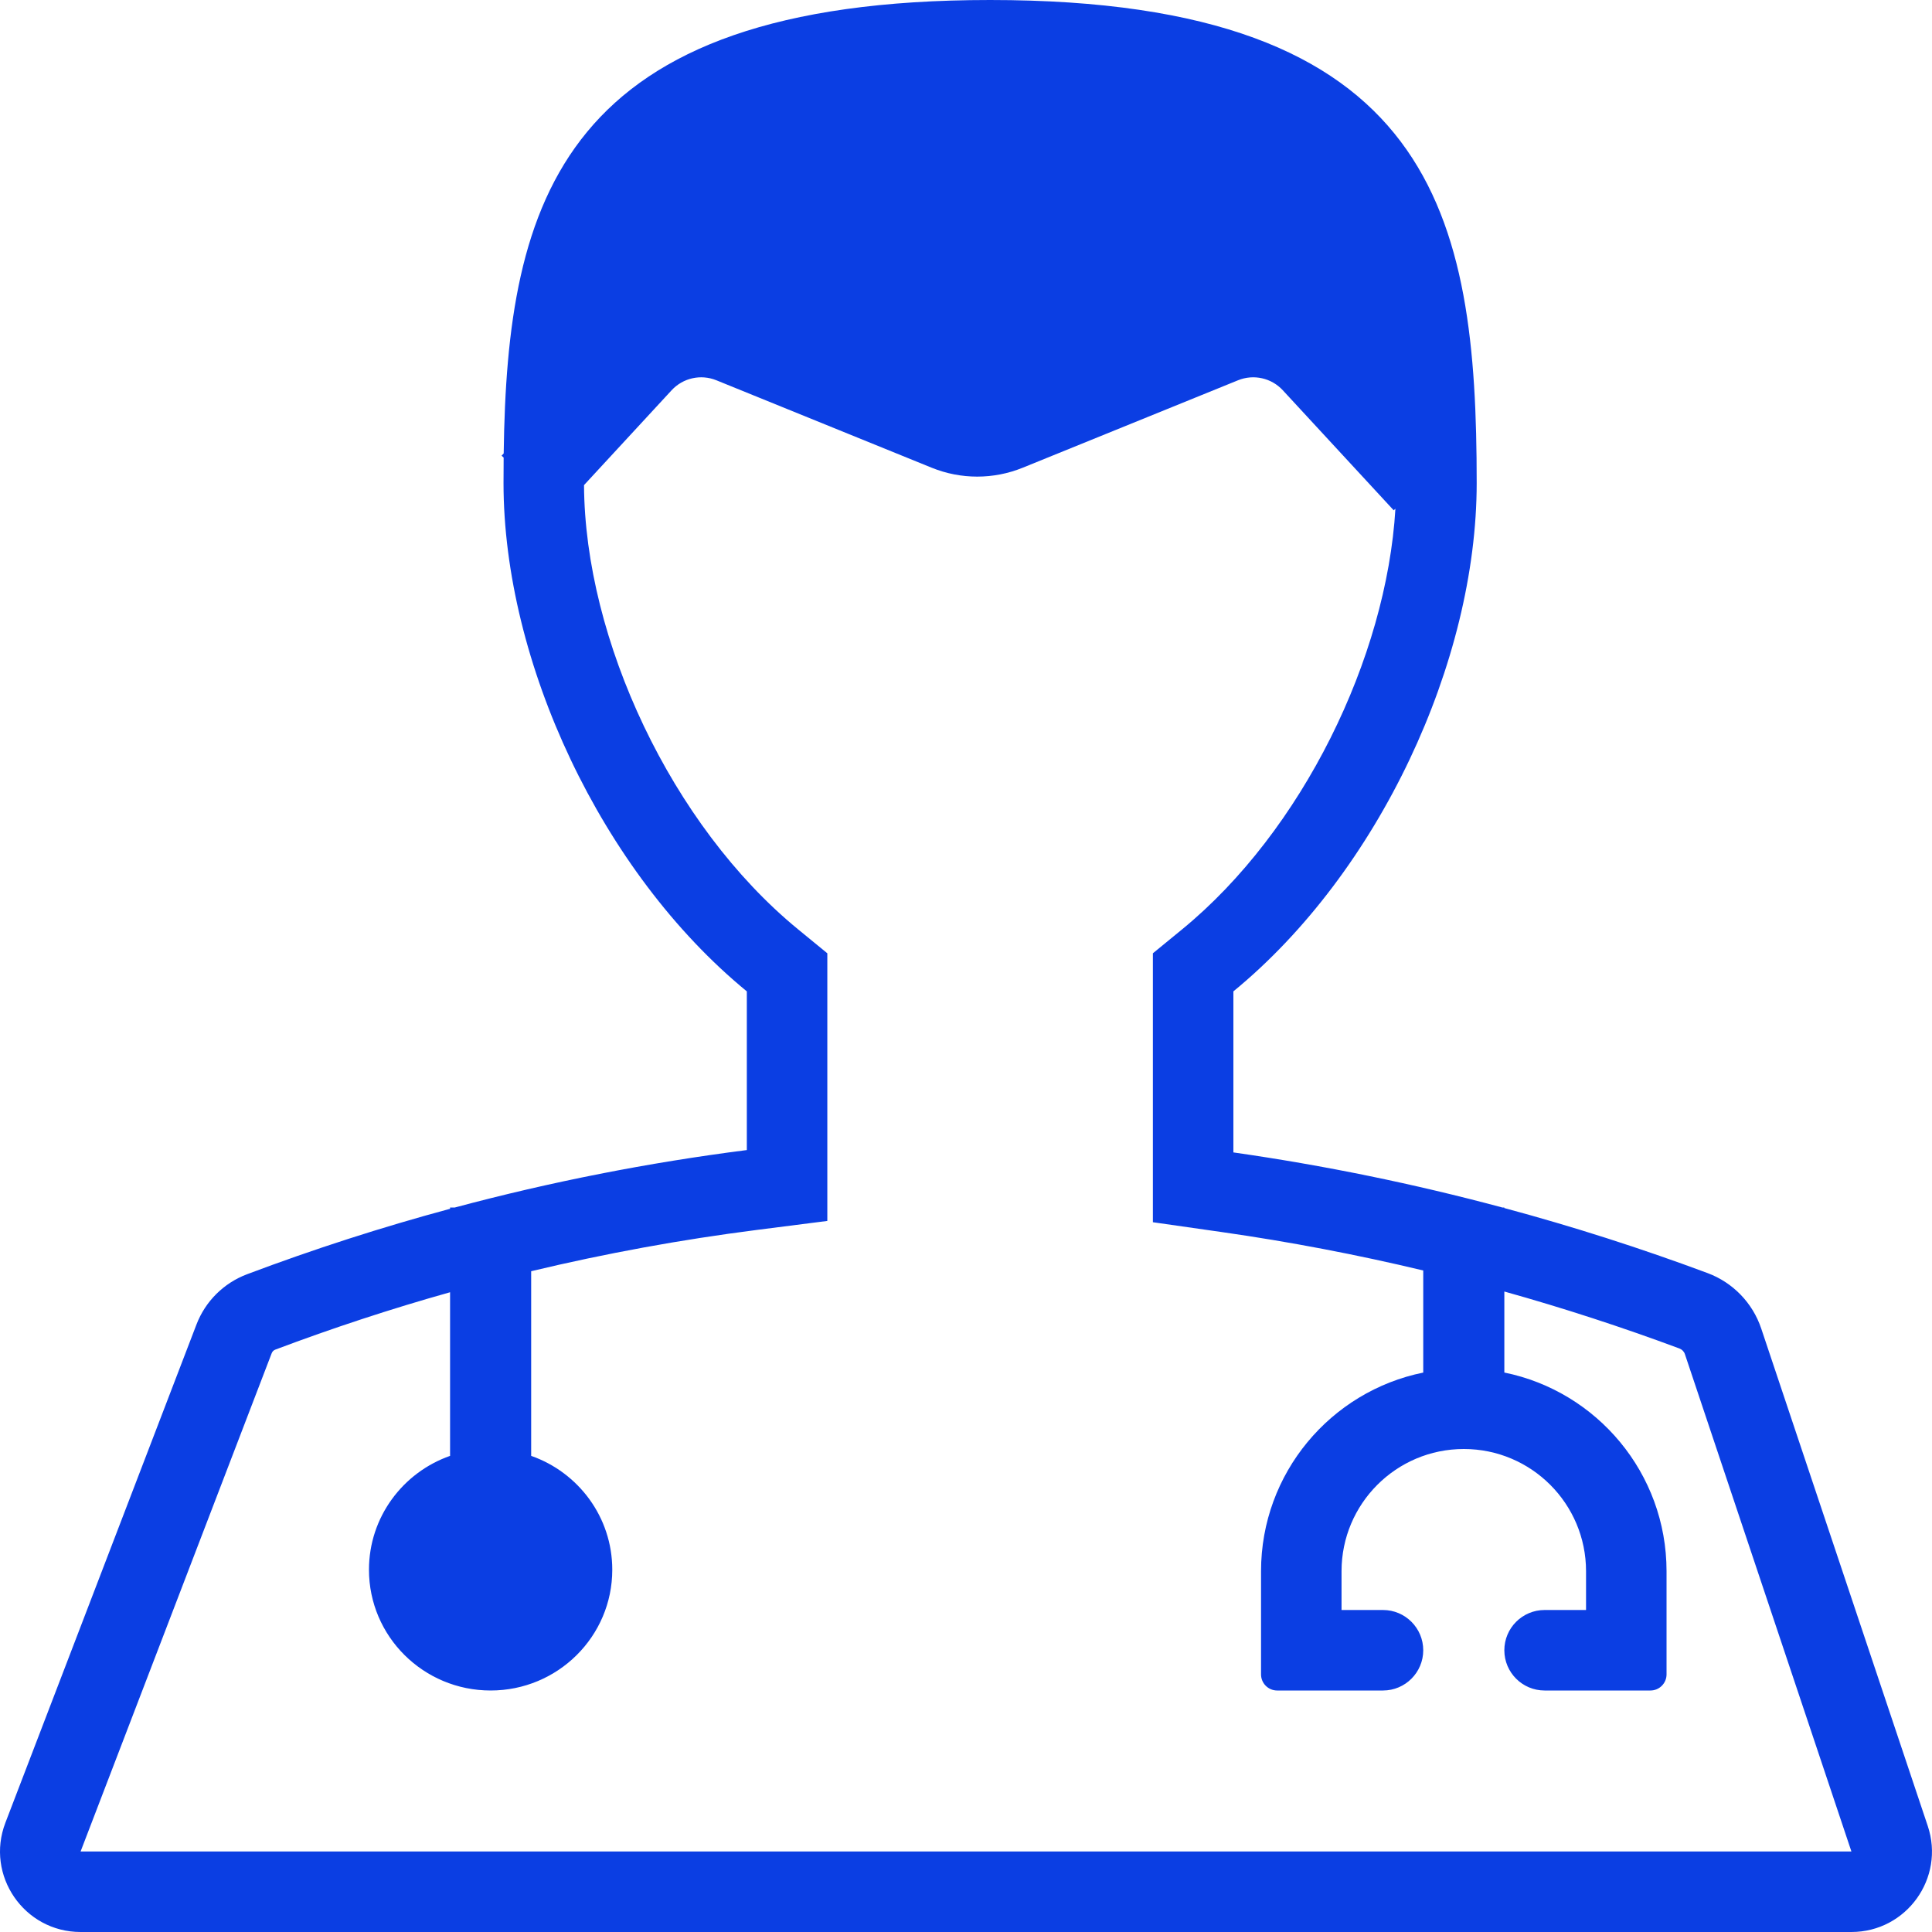 <svg xmlns="http://www.w3.org/2000/svg" width="45" height="45" viewBox="0 0 45 45" fill="none"><path fill-rule="evenodd" clip-rule="evenodd" d="M11.731 10.658C11.729 10.854 11.728 11.051 11.728 11.25C11.728 15.414 14.007 20.313 17.395 23.091V26.787C15.099 27.08 12.827 27.527 10.594 28.125H10.483V28.155C8.884 28.586 7.306 29.095 5.753 29.68C5.212 29.884 4.784 30.309 4.577 30.848L0.126 42.454C-0.345 43.681 0.562 45 1.877 45H43.123C44.404 45 45.308 43.744 44.901 42.53L41.023 30.946C40.823 30.348 40.363 29.872 39.771 29.652C38.217 29.073 36.638 28.568 35.039 28.138V28.125H34.992C32.932 27.572 30.841 27.144 28.728 26.842V23.091C32.116 20.313 34.395 15.414 34.395 11.25C34.395 5.037 33.45 0 23.061 0C13.059 0 11.811 4.669 11.732 10.561L11.683 10.614L11.731 10.658ZM26.853 22.204L27.539 21.642C30.333 19.35 32.295 15.323 32.502 11.849L32.462 11.886L29.879 9.09C29.614 8.803 29.199 8.71 28.837 8.857L23.819 10.895C23.141 11.17 22.381 11.17 21.703 10.895L16.685 8.857C16.323 8.71 15.908 8.803 15.643 9.09L13.603 11.299C13.621 14.889 15.641 19.228 18.584 21.642L19.27 22.204V28.438L17.632 28.647C15.862 28.873 14.106 29.194 12.372 29.609V33.91C13.473 34.296 14.261 35.338 14.261 36.562C14.261 38.116 12.992 39.375 11.428 39.375C9.863 39.375 8.594 38.116 8.594 36.562C8.594 35.338 9.383 34.296 10.483 33.91V30.099C9.109 30.485 7.751 30.931 6.413 31.435C6.374 31.449 6.343 31.48 6.328 31.52L1.877 43.125H43.123L39.245 31.542C39.225 31.48 39.178 31.432 39.117 31.409C37.776 30.91 36.415 30.467 35.039 30.082V31.969C37.195 32.407 38.817 34.313 38.817 36.597V39C38.817 39.207 38.649 39.375 38.442 39.375H35.977C35.459 39.375 35.039 38.955 35.039 38.438C35.039 37.92 35.459 37.5 35.977 37.5H36.942V36.597C36.942 35.025 35.667 33.75 34.095 33.75C32.522 33.75 31.247 35.025 31.247 36.597V37.5H32.213C32.73 37.5 33.15 37.92 33.15 38.438C33.15 38.955 32.73 39.375 32.213 39.375H29.747C29.54 39.375 29.372 39.207 29.372 39V36.597C29.372 34.313 30.995 32.407 33.15 31.97V29.592C31.603 29.222 30.039 28.923 28.463 28.698L26.853 28.468V22.204Z" fill="#0B3EE3"></path></svg>